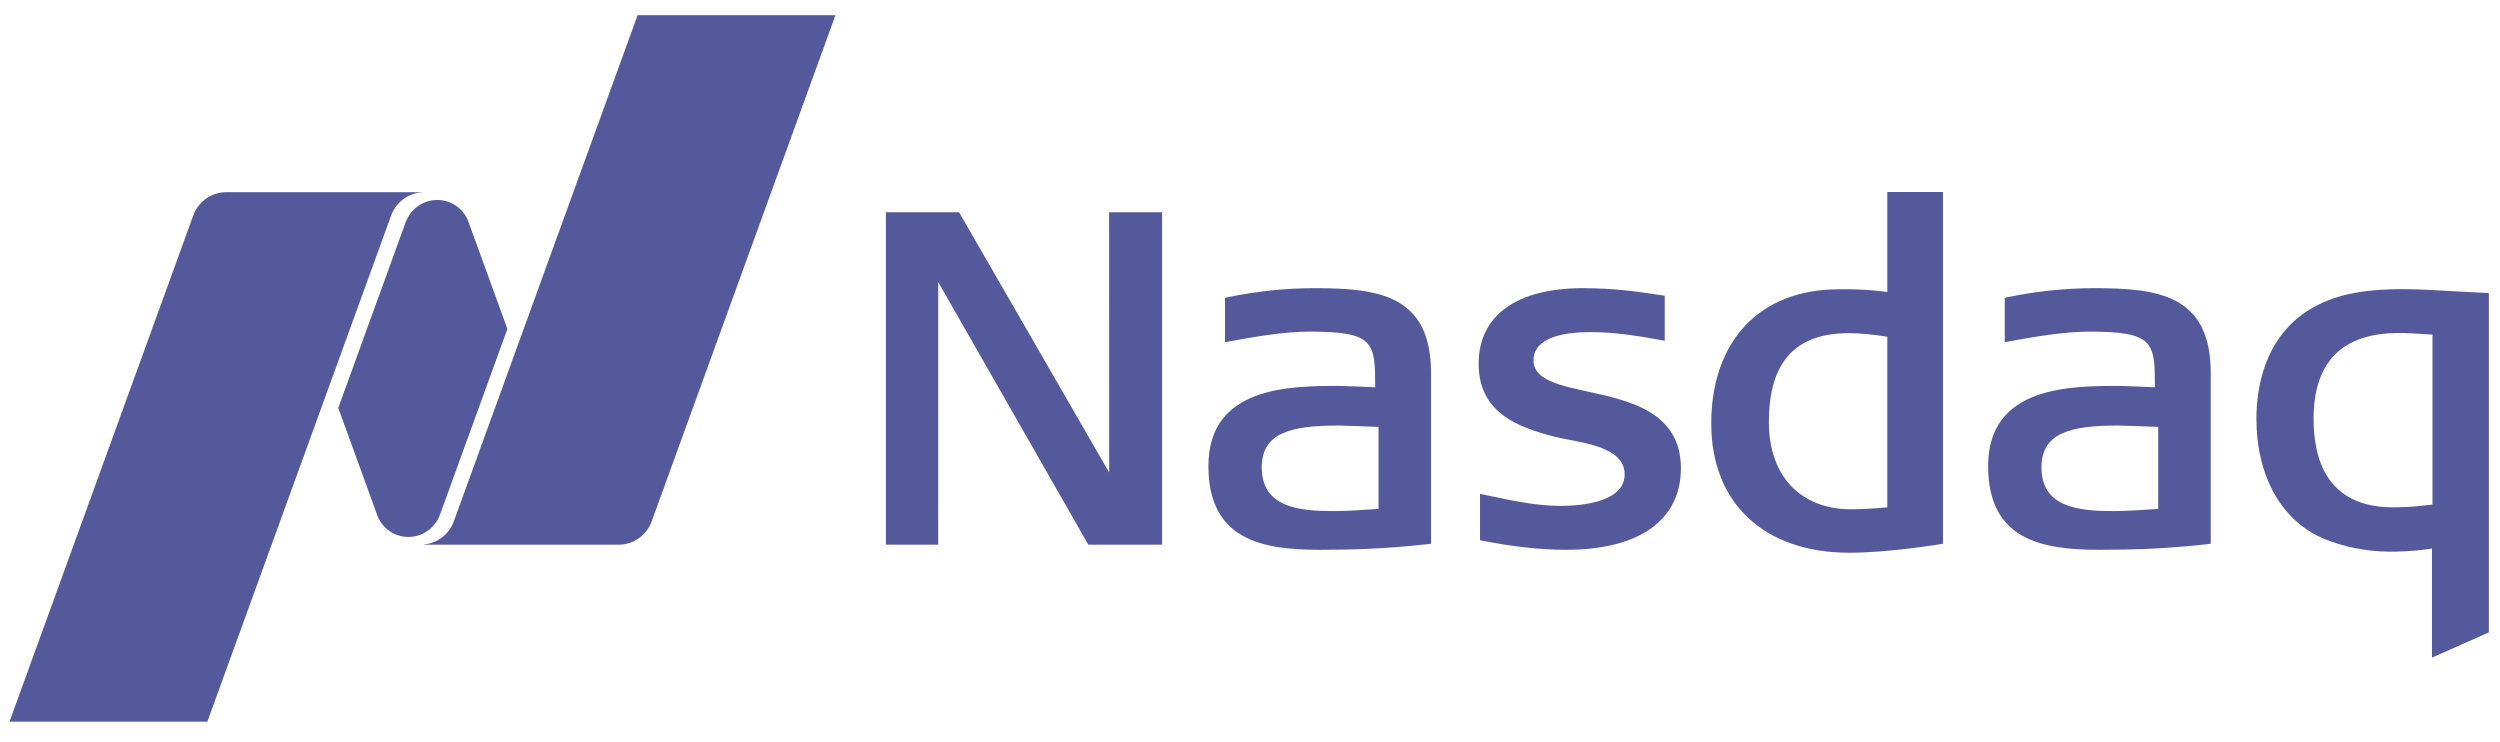 <svg width="155" height="46" viewBox="0 0 155 46" fill="none" xmlns="http://www.w3.org/2000/svg">
<g clip-path="url(#clip0)">
<path fill-rule="evenodd" clip-rule="evenodd" d="M114.66 34.269C109.379 34.269 106.098 31.201 106.098 26.26C106.098 21.126 109.125 17.936 114 17.936L114.412 17.934C115.021 17.934 115.863 17.953 117.013 18.1V11.905H120.462V33.711C120.462 33.711 117.187 34.269 114.66 34.269ZM114.63 20.656C111.293 20.656 109.67 22.462 109.67 26.175C109.67 29.507 111.626 31.576 114.774 31.576C115.378 31.576 116.07 31.538 117.013 31.455V20.877C116.069 20.727 115.312 20.656 114.63 20.656Z" fill="#53599A"/>
<path fill-rule="evenodd" clip-rule="evenodd" d="M67.476 33.771L58.169 17.488L58.167 33.771H54.924V13.159H59.462L68.769 29.297L68.766 13.159H72.05V33.771H67.476Z" fill="#53599A"/>
<path fill-rule="evenodd" clip-rule="evenodd" d="M97.115 34.087C95.549 34.087 93.914 33.911 91.968 33.536L91.761 33.495V30.616L92.069 30.684C93.782 31.049 95.264 31.365 96.743 31.365C97.941 31.365 100.728 31.174 100.728 29.409C100.728 27.927 98.802 27.557 97.254 27.26L97.157 27.241C96.87 27.184 96.598 27.13 96.365 27.071C94.096 26.48 91.676 25.594 91.676 22.545C91.676 19.573 94.024 17.867 98.117 17.867C100.081 17.867 101.508 18.08 102.653 18.251L103.213 18.335V21.126L102.914 21.074C101.618 20.835 100.098 20.589 98.634 20.589C97.011 20.589 95.078 20.893 95.078 22.344C95.078 23.546 96.658 23.891 98.487 24.289C101.043 24.847 104.215 25.541 104.215 29.037C104.215 32.246 101.627 34.087 97.115 34.087Z" fill="#53599A"/>
<path fill-rule="evenodd" clip-rule="evenodd" d="M130.135 34.087C126.566 34.087 123.264 33.458 123.264 28.894C123.264 23.927 128.371 23.927 131.423 23.927C131.728 23.927 133.162 23.992 133.604 24.012C133.601 21.226 133.563 20.561 129.532 20.561C127.934 20.561 126.159 20.879 124.593 21.16L124.294 21.214V18.462L124.498 18.42C126.313 18.049 128.063 17.867 129.848 17.867C133.754 17.867 137.065 18.263 137.065 23.12V33.716L136.826 33.741C134.121 34.045 131.971 34.087 130.135 34.087ZM131.336 26.383C128.394 26.383 126.571 26.817 126.571 28.978C126.571 31.479 128.898 31.688 131.08 31.688C131.897 31.688 133.362 31.584 133.81 31.55V26.468C133.178 26.444 131.535 26.383 131.336 26.383Z" fill="#53599A"/>
<path fill-rule="evenodd" clip-rule="evenodd" d="M81.793 34.087C78.224 34.087 74.922 33.458 74.922 28.894C74.922 23.927 80.029 23.927 83.081 23.927C83.386 23.927 84.821 23.992 85.263 24.012C85.259 21.226 85.221 20.561 81.191 20.561C79.593 20.561 77.818 20.879 76.251 21.16L75.952 21.214V18.462L76.156 18.42C77.972 18.049 79.721 17.867 81.506 17.867C85.412 17.867 88.723 18.263 88.723 23.12V33.716L88.485 33.741C85.779 34.045 83.629 34.087 81.793 34.087ZM82.995 26.383C80.052 26.383 78.229 26.817 78.229 28.978C78.229 31.479 80.556 31.688 82.738 31.688C83.555 31.688 85.02 31.584 85.469 31.55V26.468C84.836 26.444 83.194 26.383 82.995 26.383Z" fill="#53599A"/>
<path fill-rule="evenodd" clip-rule="evenodd" d="M150.783 40.772V34.012C149.437 34.202 148.721 34.202 148.145 34.202C146.781 34.202 145.266 33.904 144.09 33.405C141.466 32.312 139.898 29.531 139.898 25.963C139.898 24.18 140.331 20.924 143.228 19.17C144.678 18.299 146.397 17.927 148.975 17.927C149.9 17.927 151.148 17.998 152.353 18.069L154.308 18.169V39.207L150.783 40.772ZM148.717 20.648C145.219 20.648 143.443 22.436 143.443 25.963C143.443 30.5 146.093 31.453 148.317 31.453C148.857 31.453 149.467 31.453 150.814 31.282V20.745C149.759 20.674 149.275 20.648 148.717 20.648Z" fill="#53599A"/>
<path fill-rule="evenodd" clip-rule="evenodd" d="M39.532 0.941H51.799L40.403 32.327C40.1 33.169 39.293 33.771 38.348 33.771H26.303V33.753C27.15 33.667 27.856 33.102 28.136 32.327L39.532 0.941ZM25.323 33.292C24.473 33.292 23.745 32.777 23.427 32.043L20.972 25.291L25.151 13.779C25.22 13.569 25.383 13.323 25.422 13.269C25.797 12.741 26.411 12.397 27.106 12.397C27.965 12.397 28.702 12.921 29.014 13.668L31.459 20.393L27.278 31.91C27.183 32.172 27.046 32.365 27.007 32.42C26.632 32.947 26.018 33.292 25.323 33.292ZM26.215 11.915V11.922C25.311 11.96 24.544 12.543 24.251 13.358L12.855 44.744H0.588L11.983 13.358C12.287 12.516 13.093 11.915 14.038 11.915H26.215Z" fill="#53599A"/>
</g>
<defs>
<clipPath id="clip0">
<rect width="154.412" height="44.118" fill="white" transform="translate(0.588 0.941)"/>
</clipPath>
</defs>
</svg>

